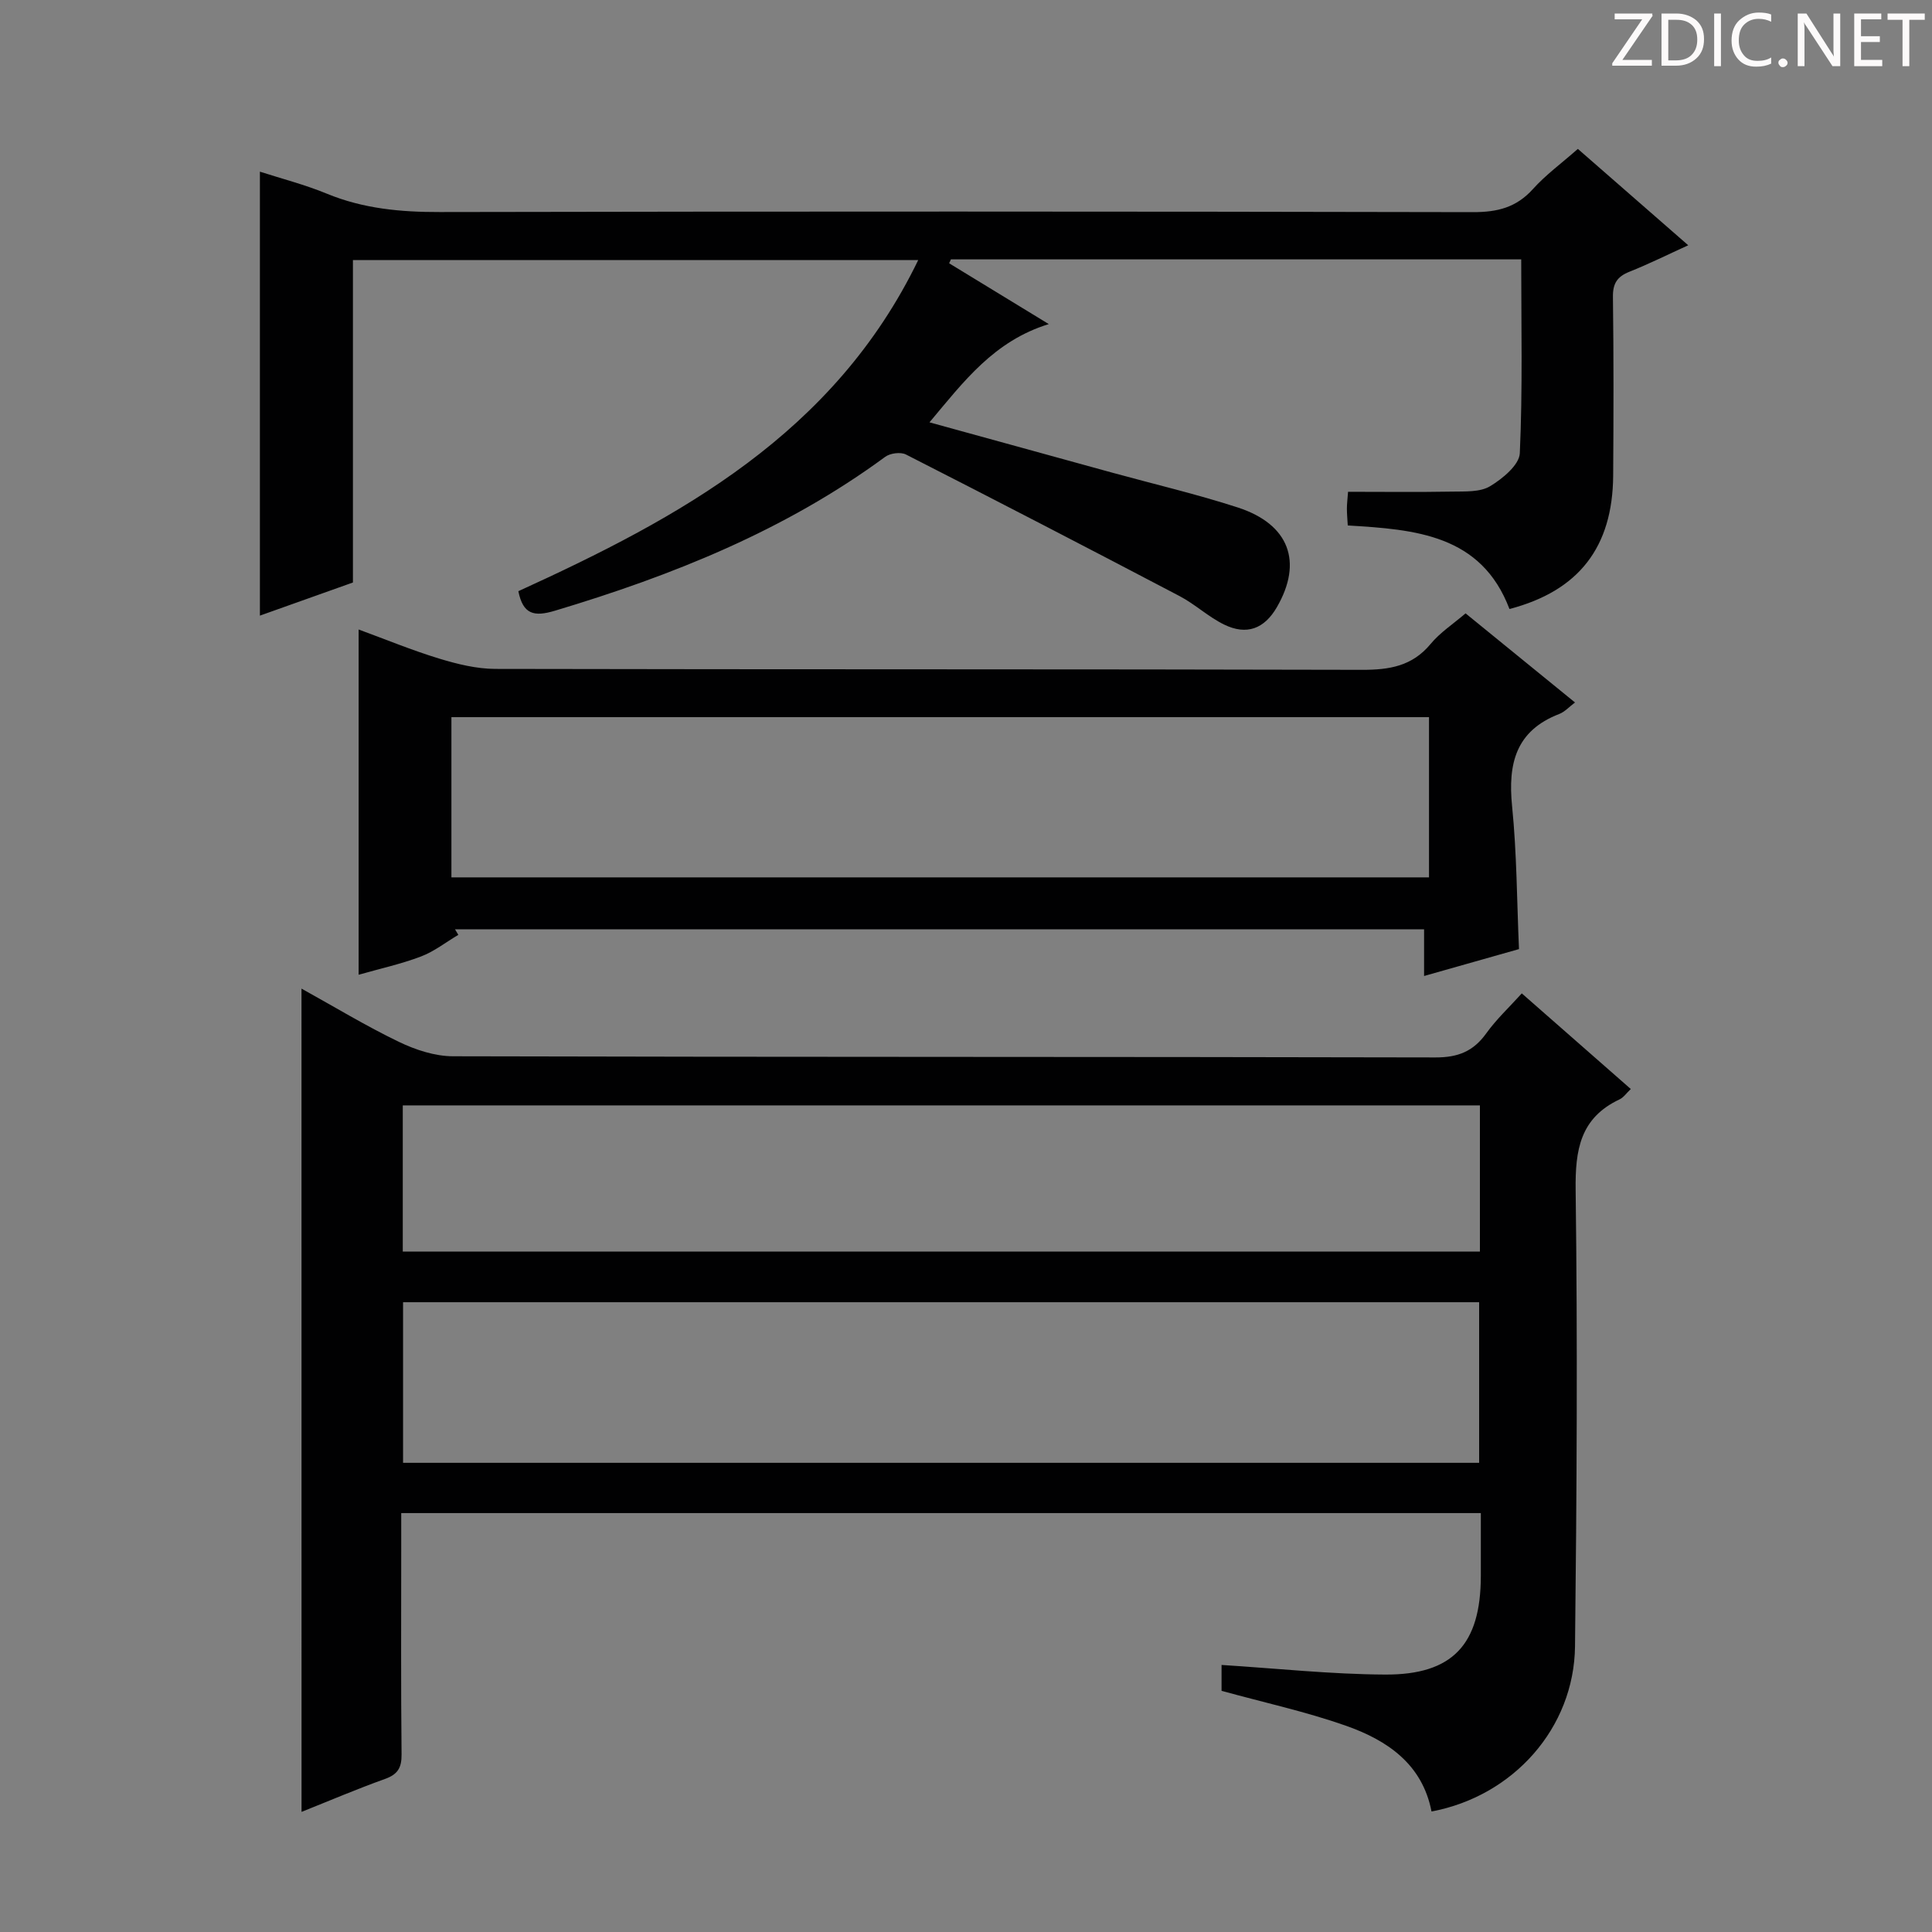 <svg enable-background="new 0 0 400 400" viewBox="0 0 400 400" xmlns="http://www.w3.org/2000/svg"><rect x="0" y="0" width="400" height="400" fill="#808080" stroke="none"/><g fill="#fcfafa"><path d="m342.2 3.2-6.3 9.2h6.1v1.2h-8.2v-.5l6.2-9.1h-5.7v-1.2h7.8v.4z"/><path d="m344 13.7v-10.9h3.1c1.6 0 3 .5 4.1 1.4 1.1 1 1.6 2.2 1.6 3.9s-.5 3-1.6 4-2.5 1.5-4.2 1.5h-3zm1.4-9.6v8.4h1.6c1.4 0 2.5-.4 3.2-1.1.8-.8 1.2-1.8 1.2-3.2s-.4-2.4-1.2-3.1-1.8-1-3.1-1z"/><path d="m356.3 2.8v10.9h-1.4v-10.9z"/><path d="m366.6 13.2c-.8.4-1.8.6-3 .6-1.6 0-2.8-.5-3.7-1.5s-1.4-2.3-1.4-3.9c0-1.7.5-3.2 1.6-4.2s2.4-1.6 4-1.6c1 0 1.9.1 2.6.4v1.5c-.8-.4-1.6-.6-2.6-.6-1.2 0-2.2.4-3 1.2s-1.1 1.9-1.1 3.3c0 1.3.4 2.3 1.1 3.1s1.6 1.1 2.8 1.1c1.1 0 2-.2 2.8-.7v1.3z"/><path d="m368.2 13c0-.3.1-.5.3-.6.2-.2.4-.3.6-.3.3 0 .5.1.7.3s.3.4.3.6-.1.5-.3.6c-.2.2-.4.3-.7.3s-.5-.1-.6-.3c-.2-.2-.3-.4-.3-.6z"/><path d="m381.1 13.7h-1.7l-5.5-8.4c-.2-.2-.3-.5-.4-.7 0 .2.1.8.1 1.5v7.6h-1.4v-10.9h1.8l5.3 8.3c.3.4.4.6.4.8 0-.3-.1-.8-.1-1.6v-7.5h1.4v10.9z"/><path d="m389.7 13.7h-5.8v-10.9h5.6v1.2h-4.2v3.5h3.9v1.2h-3.9v3.7h4.4z"/><path d="m398.4 4.1h-3.1v9.6h-1.4v-9.6h-3.1v-1.3h7.7v1.3z"/></g><path d="m62.42 204.68c6.85 3.79 13.35 7.74 20.16 11.02 3.44 1.66 7.45 2.98 11.21 2.99 67.8.18 135.61.08 203.41.24 4.66.01 7.83-1.25 10.51-4.98 2.1-2.93 4.79-5.43 7.36-8.28 7.68 6.74 15.04 13.19 22.57 19.8-.9.84-1.49 1.75-2.32 2.14-8.16 3.84-9.21 10.44-9.1 18.8.41 31.48.23 62.97-.13 94.45-.19 16.91-12.78 31.02-29.71 34.19-1.9-9.84-9.19-14.75-17.73-17.76-8.25-2.9-16.86-4.78-25.74-7.22 0-1.49 0-3.55 0-5.36 11.43.72 22.63 1.93 33.84 1.99 14.05.08 19.81-6.27 19.84-20.37.01-4.29 0-8.57 0-13.06-74.73 0-148.79 0-223.52 0v7.49c0 14.16-.08 28.32.07 42.48.03 2.78-.82 4.14-3.45 5.08-5.76 2.06-11.39 4.47-17.26 6.81-.01-56.89-.01-113.34-.01-170.45zm243.82 98.18c0-11.39 0-22.3 0-33.25-74.54 0-148.73 0-222.79 0v33.25zm.16-74c-74.72 0-148.89 0-223.01 0v30.27h223.01c0-10.26 0-20.05 0-30.27z" fill="#010102"/><path d="m326.68 30.83c7.6 6.64 14.98 13.08 22.85 19.95-4.35 1.98-8.2 3.9-12.17 5.48-2.52 1-3.46 2.41-3.42 5.2.16 12.33.13 24.66.05 36.99-.1 14.82-7.1 23.88-21.47 27.64-5.85-15.42-19.48-16.46-33.48-17.3-.07-1.28-.18-2.39-.18-3.51 0-.96.13-1.92.24-3.46 7.36 0 14.48.09 21.6-.04 2.64-.05 5.72.14 7.8-1.11 2.58-1.55 6.05-4.41 6.16-6.83.6-13.26.29-26.57.29-40.14-39.63 0-78.85 0-118.07 0-.12.27-.25.54-.37.81 6.52 3.98 13.04 7.96 20.63 12.59-11.36 3.51-17.57 11.85-24.7 20.34 13.13 3.61 25.54 7.03 37.95 10.45 8.64 2.37 17.38 4.42 25.89 7.18 10.65 3.47 13.5 11.27 8.09 20.63-2.59 4.48-6.25 5.9-10.95 3.6-3.25-1.59-5.99-4.2-9.21-5.89-18.82-9.88-37.7-19.66-56.64-29.31-1.1-.56-3.28-.28-4.31.49-20.67 15.2-44 24.55-68.36 31.85-4.33 1.3-6.61.78-7.58-4.04 33.37-15.23 65.35-32.54 82.79-68.56-39.39 0-78.07 0-117.04 0v66.76c-6.58 2.34-12.94 4.61-19.26 6.86 0-30.78 0-61.22 0-91.92 4.46 1.44 9.3 2.68 13.86 4.56 7.55 3.11 15.3 3.82 23.39 3.8 71.31-.14 142.62-.13 213.94.02 5.02.01 8.93-.96 12.36-4.76 2.63-2.93 5.9-5.32 9.32-8.33z" fill="#010102"/><path d="m303.43 126.99c7.72 6.28 15.07 12.27 22.66 18.45-1.21.9-2.12 1.94-3.26 2.38-9.01 3.47-10.65 10.29-9.77 19.08.98 9.72.99 19.55 1.43 29.6-6.53 1.85-12.84 3.64-19.65 5.57 0-3.41 0-6.37 0-9.66-67.15 0-133.89 0-200.63 0 .23.38.45.76.68 1.14-2.58 1.53-5.02 3.46-7.78 4.5-4.16 1.57-8.55 2.53-12.86 3.76 0-23.75 0-47.28 0-71.48 5.62 2.06 11.08 4.32 16.7 6.03 3.75 1.14 7.73 2.12 11.61 2.13 59.82.13 119.63.03 179.45.19 5.64.01 10.35-.75 14.16-5.33 1.96-2.38 4.69-4.16 7.26-6.36zm-7.57 21.49c-67.72 0-134.92 0-202.4 0v33.17h202.4c0-11.14 0-21.93 0-33.17z" fill="#010102"/></svg>